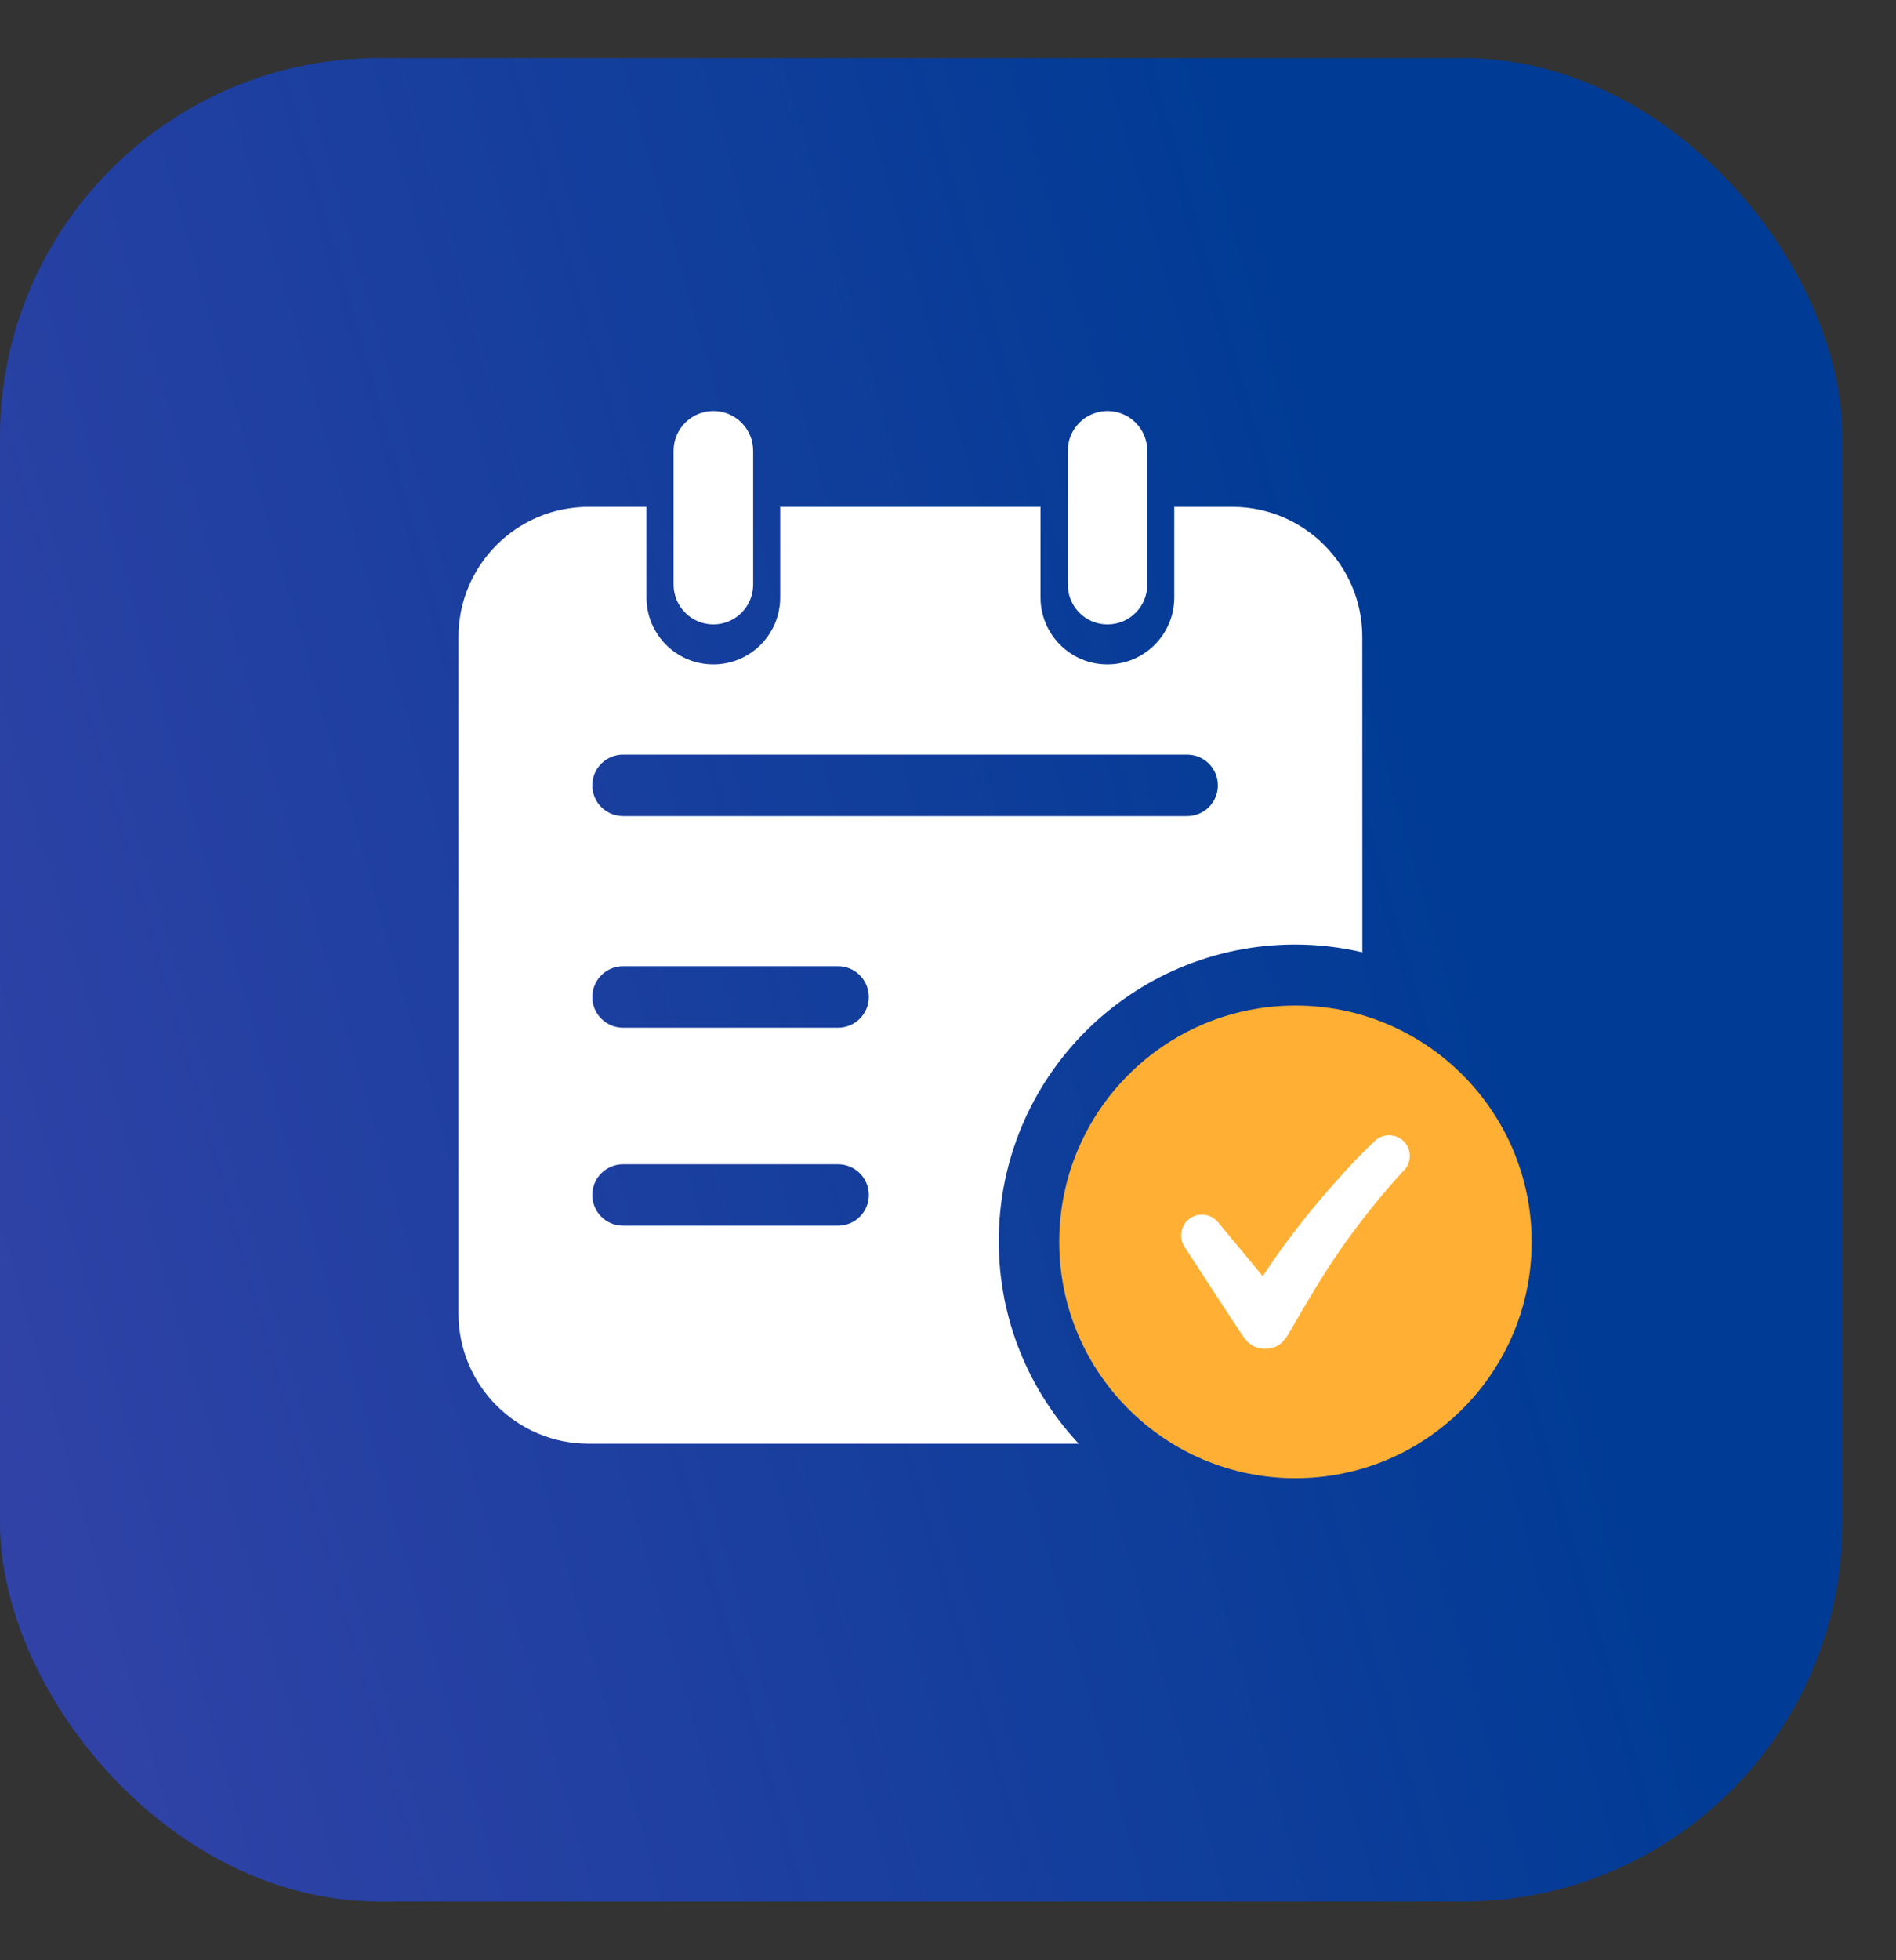 <svg width="30" height="31" viewBox="0 0 30 31" fill="none" xmlns="http://www.w3.org/2000/svg">
    <rect x="0" y="0" width="30" height="31" fill="#333333" stroke="none"/>
    <g clip-path="url(#clip0_4004_15449)">
        <path d="M12.137 18.467C10.808 17.506 9.915 16.056 9.655 14.437C9.394 12.818 9.788 11.162 10.749 9.832C12.746 7.068 16.62 6.446 19.383 8.444L16.97 11.783C16.526 11.467 15.975 11.339 15.437 11.428C14.9 11.516 14.419 11.814 14.1 12.255C13.78 12.697 13.649 13.247 13.733 13.785C13.818 14.323 14.111 14.806 14.55 15.129L12.137 18.467Z" fill="#EE4036"/>
        <path d="M13.334 22.971C12.035 22.972 10.77 22.562 9.719 21.8L12.133 18.462C12.576 18.783 13.129 18.914 13.67 18.827C14.21 18.741 14.694 18.442 15.015 17.999C15.336 17.555 15.468 17.002 15.381 16.461C15.294 15.921 14.996 15.437 14.552 15.116L16.966 11.777C18.026 12.543 18.816 13.626 19.222 14.869C19.628 16.112 19.629 17.452 19.226 18.697C18.822 19.941 18.034 21.025 16.975 21.793C15.917 22.561 14.642 22.973 13.334 22.971Z" fill="#FAAF40"/>
        <g clip-path="url(#clip1_4004_15449)">
            <g clip-path="url(#clip2_4004_15449)">
                <path d="M0 0.918H29.153V30.071H0V0.918Z" fill="#003B95"/>
                <path d="M0 0.918H29.153V30.071H0V0.918Z" fill="url(#paint0_linear_4004_15449)"/>
                <path fill-rule="evenodd" clip-rule="evenodd" d="M19.496 8.016H18.58V9.448C18.58 10.033 18.107 10.507 17.522 10.507C16.937 10.507 16.464 10.033 16.464 9.448V8.016H12.345V9.448C12.345 10.033 11.872 10.507 11.287 10.507C10.703 10.507 10.229 10.033 10.229 9.448V8.016H9.313C8.176 8.016 7.254 8.938 7.254 10.075V20.772C7.254 21.91 8.176 22.831 9.313 22.831L17.068 22.831C16.284 21.993 15.803 20.867 15.803 19.628C15.803 17.037 17.902 14.937 20.493 14.937C20.859 14.937 21.214 14.98 21.556 15.06L21.555 10.075C21.555 8.938 20.634 8.016 19.496 8.016L19.496 8.016ZM13.26 19.384H9.859C9.59 19.384 9.372 19.167 9.372 18.898C9.372 18.629 9.59 18.412 9.859 18.412H13.26C13.529 18.412 13.747 18.629 13.747 18.898C13.747 19.167 13.529 19.384 13.26 19.384ZM13.26 16.253H9.859C9.59 16.253 9.372 16.035 9.372 15.767C9.372 15.498 9.59 15.28 9.859 15.28H13.26C13.529 15.28 13.747 15.498 13.747 15.767C13.747 16.035 13.529 16.253 13.26 16.253ZM18.783 12.906H9.859C9.59 12.906 9.372 12.689 9.372 12.42C9.372 12.151 9.59 11.934 9.859 11.934H18.783C19.052 11.934 19.27 12.151 19.27 12.42C19.27 12.689 19.052 12.906 18.783 12.906Z" fill="white"/>
                <path fill-rule="evenodd" clip-rule="evenodd" d="M11.917 9.245C11.917 9.593 11.635 9.875 11.287 9.875C10.94 9.875 10.658 9.593 10.658 9.245V7.129C10.658 6.782 10.94 6.5 11.287 6.5C11.635 6.5 11.917 6.782 11.917 7.129V9.245Z" fill="white"/>
                <path fill-rule="evenodd" clip-rule="evenodd" d="M18.153 9.245C18.153 9.593 17.871 9.875 17.523 9.875C17.176 9.875 16.895 9.593 16.895 9.245V7.129C16.895 6.782 17.176 6.5 17.523 6.5C17.871 6.5 18.153 6.782 18.153 7.129V9.245Z" fill="white"/>
                <circle cx="20.558" cy="19.642" r="2.841" fill="white"/>
                <path fill-rule="evenodd" clip-rule="evenodd" d="M20.497 23.377C22.561 23.377 24.235 21.704 24.235 19.64C24.235 17.576 22.561 15.902 20.497 15.902C18.433 15.902 16.76 17.576 16.76 19.64C16.76 21.704 18.433 23.377 20.497 23.377ZM21.755 18.041C21.888 17.918 22.093 17.926 22.219 18.056L22.219 18.056C22.337 18.182 22.337 18.381 22.215 18.508L22.208 18.515C22.037 18.699 21.858 18.906 21.694 19.113C21.527 19.323 21.367 19.534 21.215 19.752C20.936 20.148 20.6 20.727 20.426 21.028C20.41 21.056 20.395 21.081 20.382 21.104C20.283 21.268 20.173 21.33 20.017 21.33C19.872 21.33 19.766 21.268 19.678 21.146C19.568 20.989 18.743 19.718 18.743 19.718C18.644 19.568 18.686 19.361 18.838 19.262C18.979 19.17 19.165 19.201 19.271 19.327L19.979 20.181C20.18 19.878 20.397 19.58 20.622 19.296C20.797 19.074 20.979 18.864 21.166 18.653C21.352 18.442 21.542 18.243 21.755 18.041Z" fill="#FFB034"/>
            </g>
        </g>
    </g>
    <defs>
        <linearGradient id="paint0_linear_4004_15449" x1="29.153" y1="8.814" x2="-4.859" y2="18.531" gradientUnits="userSpaceOnUse">
            <stop offset="0.205" stop-color="#DD5CE5" stop-opacity="0"/>
            <stop offset="1" stop-color="#DD5CE5" stop-opacity="0.25"/>
        </linearGradient>
        <clipPath id="clip0_4004_15449">
            <rect y="0.918" width="29.153" height="29.153" rx="6" fill="white"/>
        </clipPath>
        <clipPath id="clip1_4004_15449">
            <rect y="0.918" width="29.153" height="29.153" rx="6" fill="white"/>
        </clipPath>
        <clipPath id="clip2_4004_15449">
            <rect width="29.153" height="29.153" fill="white" transform="translate(0 0.918)"/>
        </clipPath>
    </defs>
</svg>
